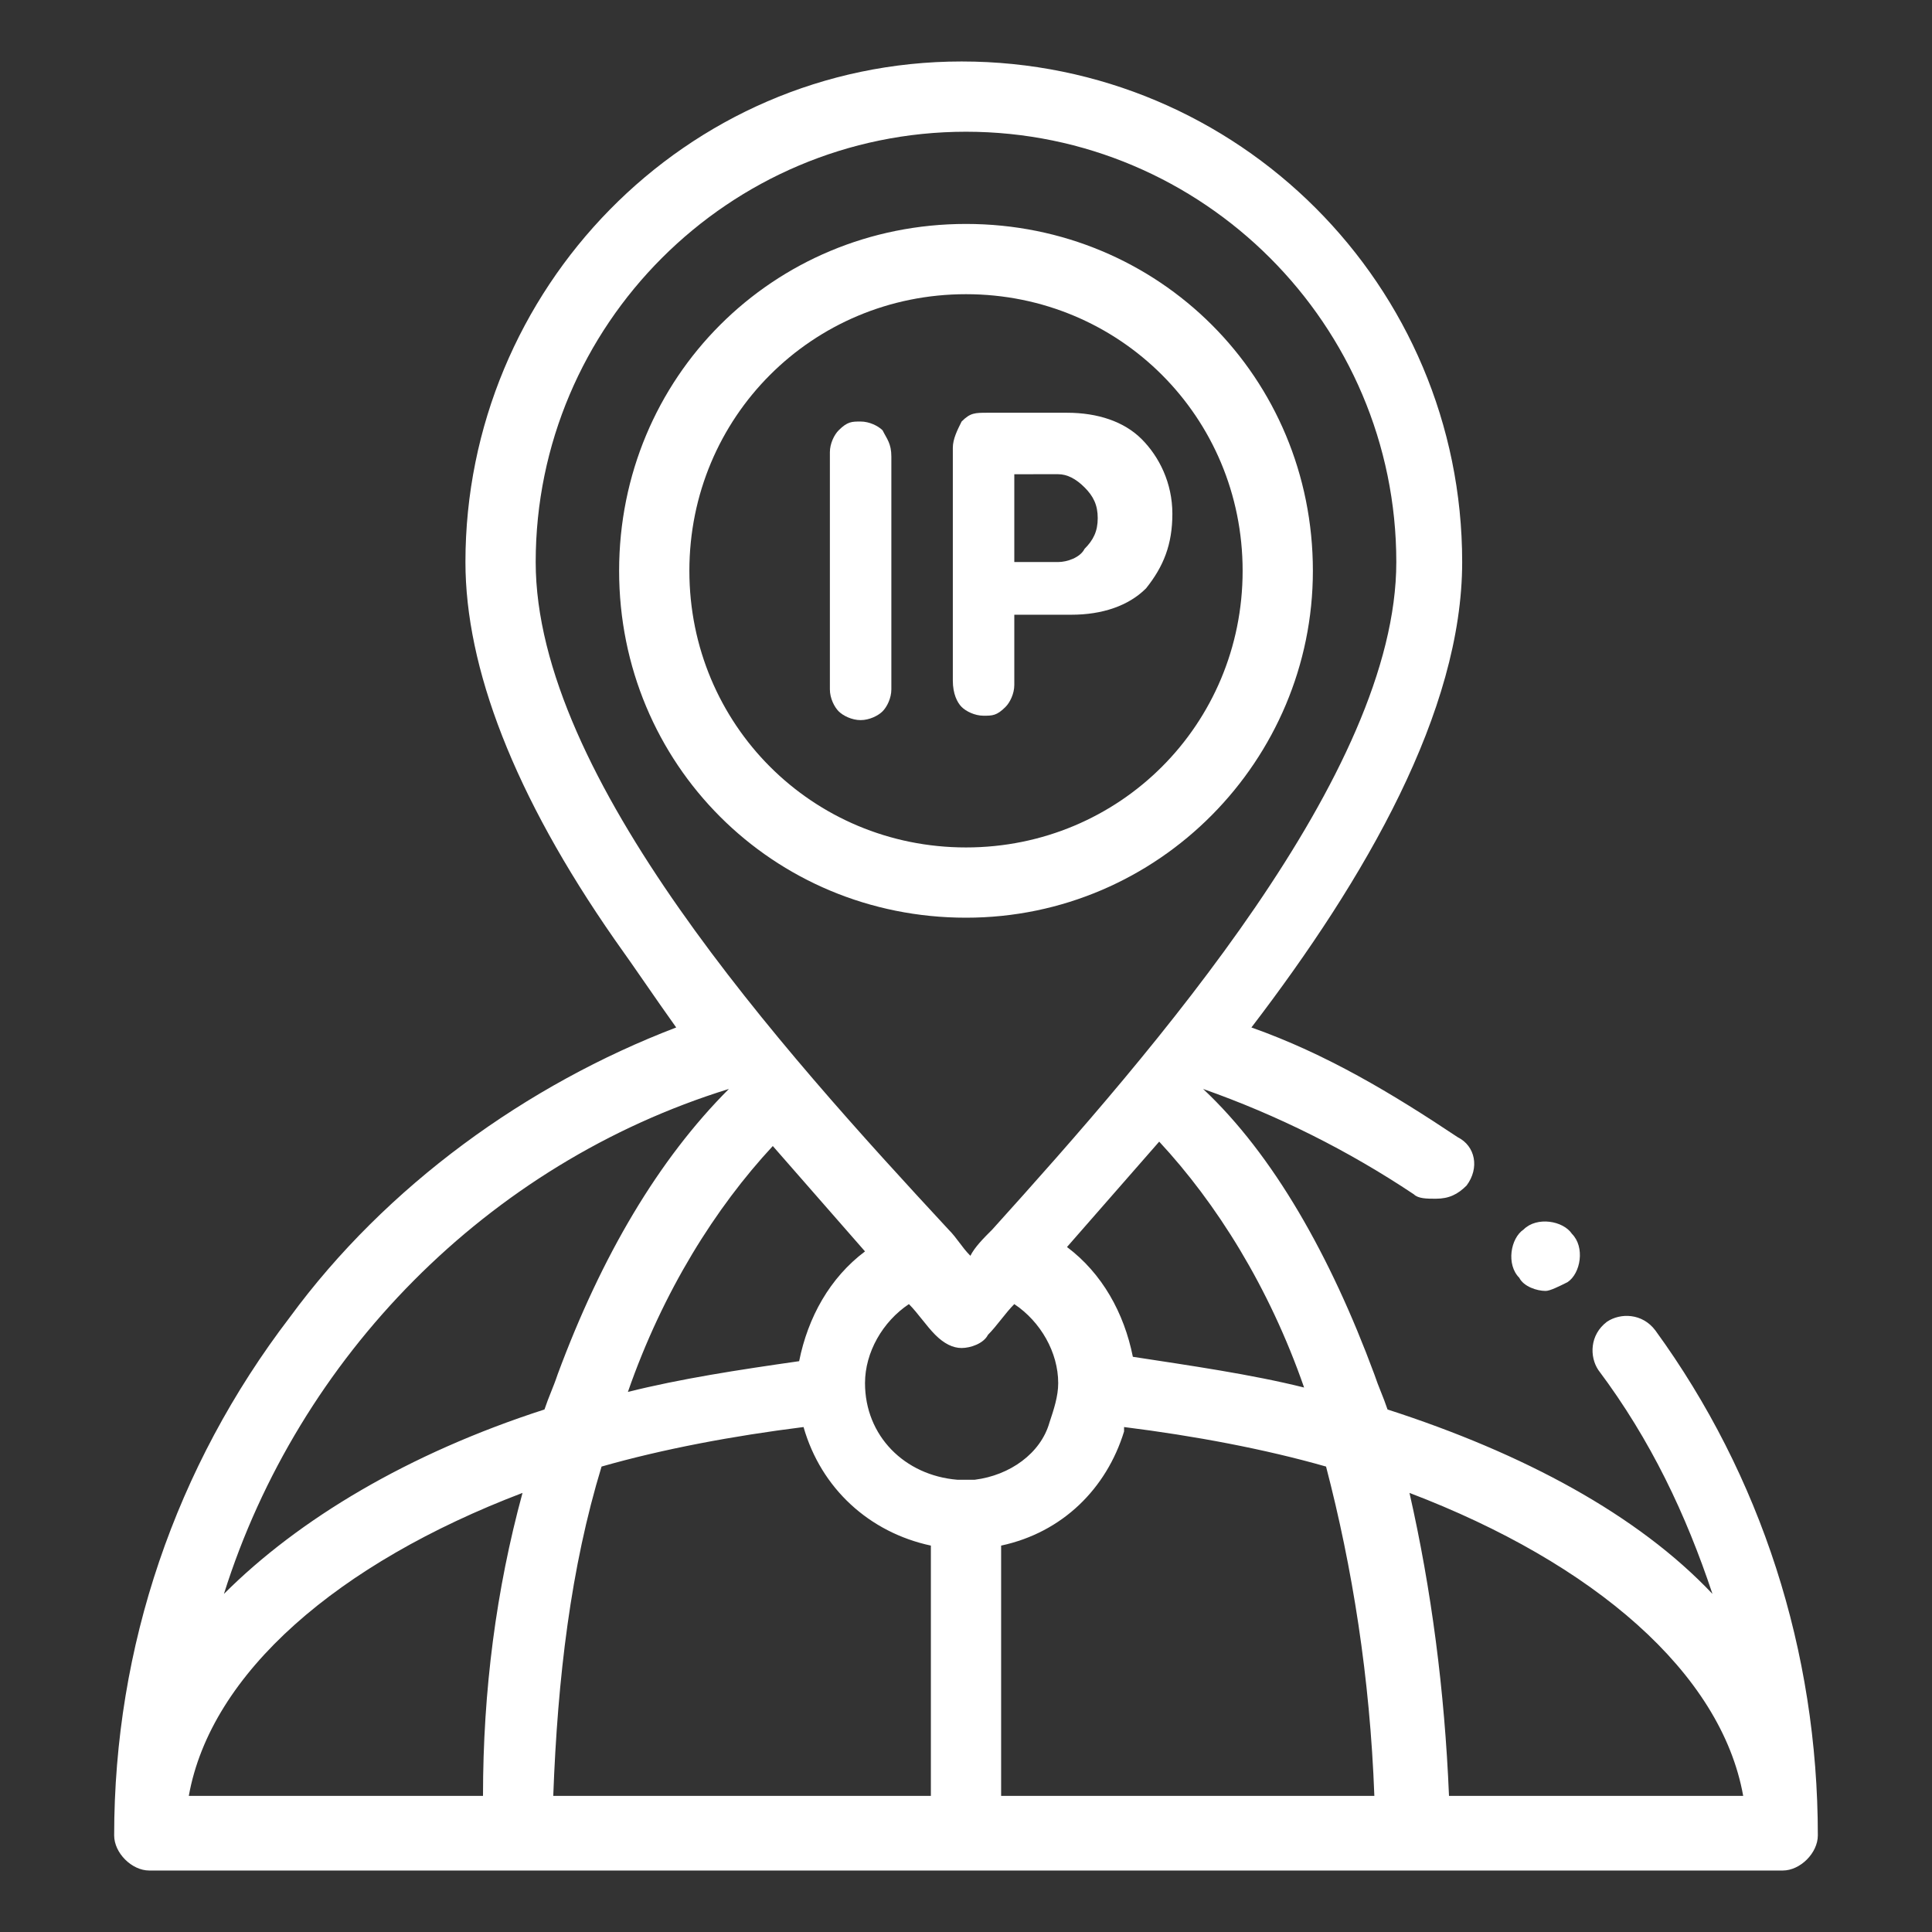 <?xml version="1.0" encoding="utf-8"?>

<!-- Generator: Adobe Illustrator 22.1.0, SVG Export Plug-In . SVG Version: 6.00 Build 0)  -->

<svg version="1.1" id="Layer_1" xmlns="http://www.w3.org/2000/svg" xmlns:xlink="http://www.w3.org/1999/xlink" x="0px" y="0px"

	 viewBox="0 0 44 44" style="enable-background:new 0 0 44 44;" xml:space="preserve">

<rect x="0" y="0" width="44" height="44" fill="#333333" stroke="none"/>

<style type="text/css">

	.st0{fill:#ffffff;}

</style>

<g>

	<path class="st0" d="M20.3,15.7c0,0.2-0.1,0.4-0.2,0.5c-0.1,0.1-0.3,0.2-0.5,0.2c-0.2,0-0.4-0.1-0.5-0.2c-0.1-0.1-0.2-0.3-0.2-0.5

		v-5.4c0-0.2,0.1-0.4,0.2-0.5c0.2-0.2,0.3-0.2,0.5-0.2s0.4,0.1,0.5,0.2c0.1,0.2,0.2,0.3,0.2,0.6V15.7z"/>

	<path class="st0" d="M23.1,14.1v1.5c0,0.2-0.1,0.4-0.2,0.5c-0.2,0.2-0.3,0.2-0.5,0.2s-0.4-0.1-0.5-0.2s-0.2-0.3-0.2-0.6v-5.3

		c0-0.2,0.1-0.4,0.2-0.6c0.2-0.2,0.3-0.2,0.6-0.2h1.8c0.7,0,1.3,0.2,1.7,0.6c0.4,0.4,0.7,1,0.7,1.7c0,0.7-0.2,1.2-0.6,1.7

		c-0.4,0.4-1,0.6-1.7,0.6H23.1z M23.1,10.9v1.9h1c0.2,0,0.5-0.1,0.6-0.3c0.2-0.2,0.3-0.4,0.3-0.7c0-0.3-0.1-0.5-0.3-0.7

		c-0.2-0.2-0.4-0.3-0.6-0.3H23.1z"/>

	<path class="st0" d="M37.7,30.3c-0.3-0.4-0.8-0.4-1.1-0.2c-0.4,0.3-0.4,0.8-0.2,1.1c1.2,1.6,2,3.3,2.6,5.1

		c-1.7-1.8-4.3-3.2-7.4-4.2c-0.1-0.3-0.2-0.5-0.3-0.8c-1-2.7-2.3-5-3.9-6.5c0,0,0,0,0,0c1.7,0.6,3.3,1.4,4.8,2.4

		c0.1,0.1,0.3,0.1,0.5,0.1c0.3,0,0.5-0.1,0.7-0.3c0.3-0.4,0.2-0.9-0.2-1.1c-1.5-1-3-1.9-4.7-2.5c2.6-3.4,4.8-7.2,4.8-10.6

		c0-6.3-5.1-11.4-11.4-11.4S10.6,6.6,10.6,12.8c0,2.4,1.1,5.3,3.4,8.6c0.5,0.7,0.9,1.3,1.4,2C12,24.7,8.8,27,6.6,30

		c-2.6,3.4-4,7.5-4,11.8c0,0.4,0.4,0.8,0.8,0.8h37.2c0.4,0,0.8-0.4,0.8-0.8C41.4,37.6,40.1,33.6,37.7,30.3z M29.7,31.6

		c-1.2-0.3-2.6-0.5-3.9-0.7c-0.2-1-0.7-1.9-1.5-2.5c0.7-0.8,1.4-1.6,2.1-2.4C27.7,27.4,28.9,29.3,29.7,31.6z M12.2,12.8

		c0-5.4,4.4-9.8,9.8-9.8s9.8,4.4,9.8,9.8c0,4.8-5.5,11.1-9.2,15.2c-0.2,0.2-0.4,0.4-0.5,0.6c-0.2-0.2-0.3-0.4-0.5-0.6

		C17.8,23.9,12.2,17.7,12.2,12.8z M19.7,28.5c-0.8,0.6-1.3,1.5-1.5,2.5c-1.4,0.2-2.7,0.4-3.9,0.7c0.8-2.3,2-4.2,3.3-5.6

		C18.3,26.9,19,27.7,19.7,28.5z M11,40.9H4.3c0.5-2.8,3.4-5.3,7.6-6.9C11.3,36.2,11,38.5,11,40.9z M5.1,36.3

		c1.7-5.4,6-9.8,11.5-11.5c0,0,0,0,0,0c-1.6,1.6-2.9,3.8-3.9,6.5c-0.1,0.3-0.2,0.5-0.3,0.8C9.3,33.1,6.8,34.6,5.1,36.3z M21.2,40.9

		h-8.6c0.1-2.7,0.4-5.2,1.1-7.5c1.4-0.4,3-0.7,4.6-0.9c0.4,1.4,1.5,2.4,2.9,2.7L21.2,40.9L21.2,40.9z M22.2,33.7c-0.1,0-0.2,0-0.4,0

		c-1.2-0.1-2.1-1-2.1-2.2c0-0.7,0.4-1.4,1-1.8c0.2,0.2,0.4,0.5,0.6,0.7c0.2,0.2,0.4,0.3,0.6,0.3s0.5-0.1,0.6-0.3

		c0.2-0.2,0.4-0.5,0.6-0.7c0.6,0.4,1,1.1,1,1.8c0,0.3-0.1,0.6-0.2,0.9C23.7,33.1,23,33.6,22.2,33.7C22.2,33.7,22.2,33.7,22.2,33.7

		C22.2,33.7,22.2,33.7,22.2,33.7C22.1,33.7,22.2,33.7,22.2,33.7z M22.8,40.9v-5.7c1.4-0.3,2.4-1.3,2.8-2.6c0,0,0,0,0,0

		c0,0,0-0.1,0-0.1c1.6,0.2,3.2,0.5,4.6,0.9c0.6,2.3,1,4.8,1.1,7.5H22.8z M33,40.9c-0.1-2.4-0.4-4.7-0.9-6.9c4.2,1.6,7.1,4.1,7.6,6.9

		H33z"/>

	<path class="st0" d="M22,20.9c-4.4,0-7.9-3.5-7.9-7.9c0-4.4,3.5-7.9,7.9-7.9c4.4,0,7.9,3.5,7.9,7.9C29.9,17.3,26.4,20.9,22,20.9z

		 M22,6.7c-3.5,0-6.3,2.8-6.3,6.3c0,3.5,2.8,6.3,6.3,6.3c3.5,0,6.3-2.8,6.3-6.3C28.3,9.5,25.5,6.7,22,6.7z"/>

	<path class="st0" d="M35.2,29.4c-0.2,0-0.5-0.1-0.6-0.3l0,0c-0.3-0.3-0.2-0.9,0.1-1.1c0.3-0.3,0.9-0.2,1.1,0.1l0,0

		c0.3,0.3,0.2,0.9-0.1,1.1C35.5,29.3,35.3,29.4,35.2,29.4z"/>

</g>

</svg>

